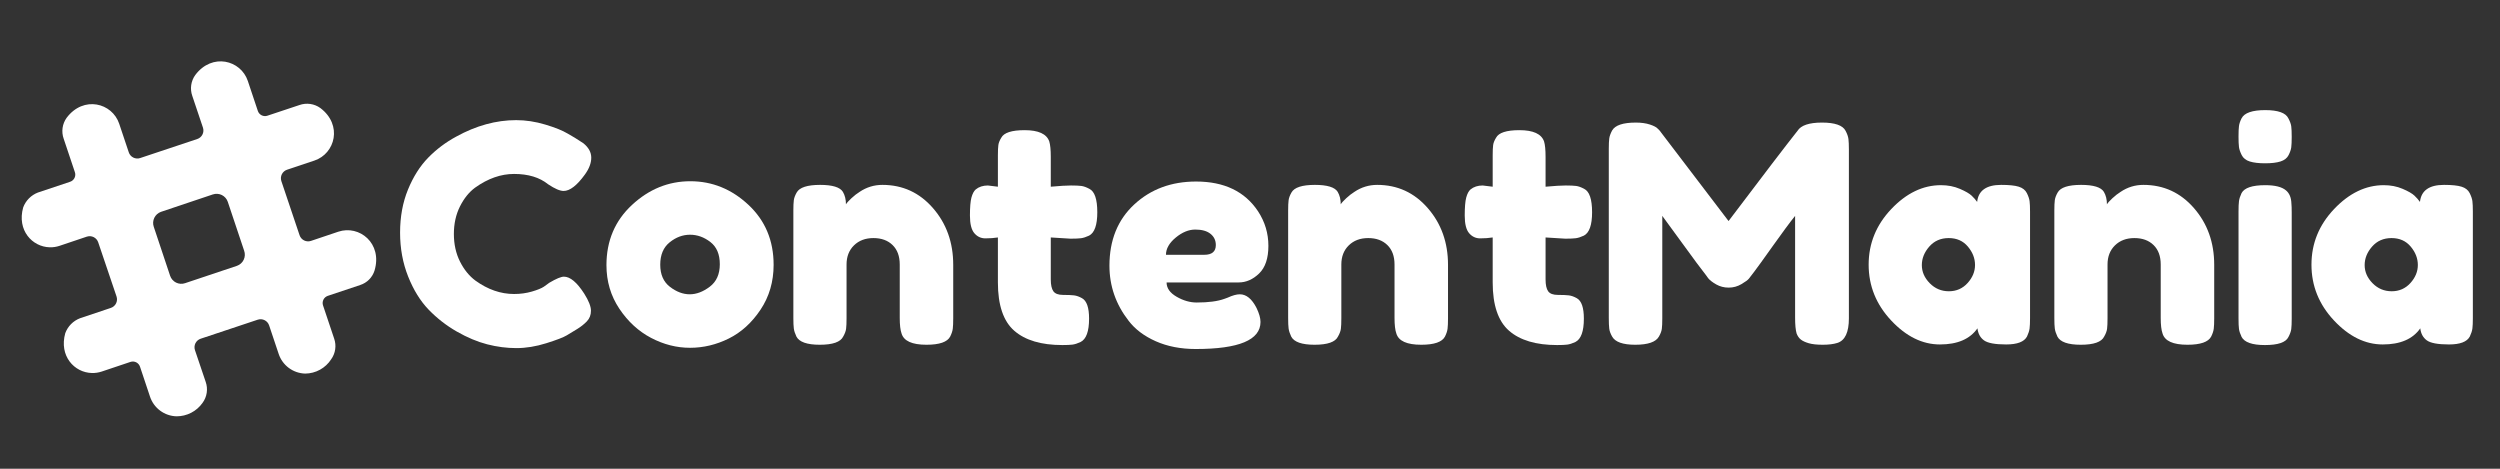 <svg xmlns="http://www.w3.org/2000/svg" xmlns:xlink="http://www.w3.org/1999/xlink" width="3200" zoomAndPan="magnify" viewBox="0 0 2400 450" height="600" preserveAspectRatio="xMidYMid meet" version="1.0"><rect x="0" y="0" width="2400" height="450" fill="#333333" stroke="none"/><defs><g/><clipPath id="c2b5abcb3d"><path d="M 20 58 L 362 58 L 362 399.832 L 20 399.832 Z M 20 58 " clip-rule="nonzero"/></clipPath><clipPath id="7d60a5dcee"><rect x="0" width="2011" y="0" height="354"/></clipPath></defs><g clip-path="url(#c2b5abcb3d)"><path fill="#ffffff" d="M 314.656 284.027 L 345.754 273.621 C 347.383 273.102 348.922 272.395 350.379 271.5 C 351.836 270.609 353.164 269.559 354.367 268.344 C 355.57 267.129 356.613 265.793 357.492 264.328 C 358.371 262.863 359.062 261.316 359.57 259.684 C 367.359 233.516 344.902 215.684 324.758 222.438 L 298.527 231.266 C 297.988 231.445 297.438 231.57 296.875 231.645 C 296.309 231.715 295.742 231.73 295.176 231.691 C 294.609 231.652 294.051 231.559 293.5 231.406 C 292.953 231.258 292.422 231.055 291.914 230.801 C 291.406 230.547 290.926 230.246 290.477 229.895 C 290.027 229.547 289.617 229.156 289.246 228.727 C 288.871 228.297 288.547 227.832 288.266 227.34 C 287.984 226.844 287.754 226.328 287.574 225.785 L 270.109 173.875 C 269.926 173.336 269.801 172.785 269.73 172.219 C 269.656 171.656 269.641 171.09 269.68 170.52 C 269.719 169.953 269.816 169.395 269.965 168.848 C 270.113 168.297 270.316 167.77 270.57 167.262 C 270.824 166.75 271.129 166.273 271.477 165.824 C 271.824 165.375 272.215 164.961 272.645 164.59 C 273.074 164.219 273.539 163.891 274.035 163.609 C 274.527 163.328 275.047 163.098 275.586 162.922 L 301.816 154.156 C 321.836 147.461 329.078 119.953 307.535 103.707 C 306.102 102.672 304.566 101.828 302.93 101.168 C 301.289 100.508 299.594 100.051 297.848 99.805 C 296.098 99.555 294.344 99.52 292.586 99.695 C 290.828 99.871 289.117 100.254 287.453 100.844 L 256.719 111.07 C 256.27 111.223 255.805 111.328 255.332 111.391 C 254.859 111.453 254.387 111.469 253.91 111.434 C 253.438 111.402 252.969 111.324 252.508 111.199 C 252.047 111.074 251.605 110.906 251.176 110.695 C 250.75 110.484 250.348 110.23 249.973 109.941 C 249.594 109.648 249.25 109.324 248.938 108.965 C 248.625 108.605 248.348 108.219 248.113 107.805 C 247.875 107.391 247.68 106.957 247.531 106.504 L 237.914 77.719 C 231.219 57.695 203.711 50.453 187.465 72 C 186.43 73.434 185.586 74.969 184.926 76.605 C 184.266 78.246 183.809 79.938 183.562 81.688 C 183.312 83.438 183.277 85.191 183.453 86.949 C 183.629 88.707 184.012 90.418 184.602 92.082 L 194.828 122.512 C 195.008 123.051 195.137 123.602 195.207 124.168 C 195.277 124.73 195.297 125.297 195.254 125.863 C 195.215 126.434 195.121 126.992 194.973 127.539 C 194.82 128.09 194.617 128.617 194.363 129.125 C 194.109 129.633 193.809 130.113 193.461 130.562 C 193.109 131.012 192.719 131.422 192.289 131.797 C 191.859 132.168 191.398 132.496 190.902 132.777 C 190.406 133.055 189.891 133.285 189.352 133.465 L 134.578 151.723 C 134.039 151.902 133.488 152.031 132.922 152.102 C 132.359 152.176 131.793 152.191 131.223 152.152 C 130.656 152.109 130.098 152.016 129.551 151.867 C 129 151.715 128.473 151.516 127.965 151.258 C 127.453 151.004 126.977 150.703 126.527 150.355 C 126.078 150.004 125.664 149.617 125.293 149.184 C 124.922 148.754 124.594 148.293 124.312 147.797 C 124.031 147.305 123.801 146.785 123.625 146.246 L 114.434 118.797 C 107.738 98.777 80.23 91.535 63.984 113.078 C 62.949 114.512 62.105 116.047 61.445 117.688 C 60.785 119.324 60.328 121.02 60.082 122.766 C 59.832 124.516 59.797 126.27 59.973 128.027 C 60.148 129.785 60.531 131.496 61.121 133.16 L 71.832 165.109 C 72 165.566 72.121 166.035 72.195 166.512 C 72.27 166.992 72.293 167.473 72.273 167.957 C 72.25 168.441 72.176 168.918 72.059 169.391 C 71.941 169.859 71.773 170.312 71.566 170.75 C 71.355 171.188 71.105 171.598 70.812 171.984 C 70.52 172.371 70.191 172.727 69.828 173.047 C 69.461 173.367 69.07 173.648 68.652 173.891 C 68.23 174.133 67.789 174.328 67.332 174.484 L 36.414 184.828 C 34.789 185.449 33.246 186.234 31.789 187.188 C 30.328 188.137 28.988 189.234 27.766 190.473 C 26.543 191.711 25.465 193.066 24.531 194.535 C 23.602 196.004 22.832 197.559 22.234 199.191 C 16.148 221.039 30.938 236.984 47.734 237.41 C 50.938 237.488 54.062 237.023 57.105 236.012 L 83.336 227.188 C 83.875 227.004 84.426 226.879 84.992 226.805 C 85.555 226.734 86.121 226.719 86.691 226.758 C 87.258 226.797 87.816 226.895 88.363 227.043 C 88.914 227.191 89.441 227.395 89.949 227.648 C 90.461 227.902 90.938 228.207 91.387 228.555 C 91.836 228.902 92.25 229.293 92.621 229.723 C 92.992 230.152 93.32 230.617 93.602 231.109 C 93.883 231.605 94.113 232.125 94.289 232.664 L 111.879 284.637 C 112.059 285.176 112.188 285.727 112.258 286.293 C 112.328 286.855 112.348 287.422 112.305 287.988 C 112.266 288.559 112.172 289.117 112.023 289.664 C 111.871 290.215 111.668 290.742 111.414 291.25 C 111.16 291.762 110.859 292.238 110.512 292.688 C 110.16 293.137 109.77 293.547 109.34 293.922 C 108.91 294.293 108.449 294.621 107.953 294.902 C 107.457 295.184 106.941 295.41 106.402 295.59 L 76.824 305.512 C 75.199 306.129 73.656 306.918 72.195 307.867 C 70.738 308.82 69.398 309.914 68.176 311.152 C 66.953 312.391 65.875 313.746 64.941 315.215 C 64.008 316.688 63.242 318.238 62.645 319.871 C 56.559 341.723 71.348 357.664 88.145 358.09 C 91.391 358.184 94.555 357.715 97.637 356.691 L 125.207 347.441 C 125.656 347.289 126.121 347.18 126.594 347.121 C 127.066 347.059 127.539 347.043 128.016 347.074 C 128.488 347.109 128.957 347.188 129.418 347.312 C 129.879 347.434 130.32 347.602 130.75 347.816 C 131.176 348.027 131.578 348.277 131.953 348.57 C 132.332 348.863 132.676 349.188 132.988 349.547 C 133.305 349.906 133.578 350.293 133.812 350.707 C 134.051 351.121 134.246 351.555 134.395 352.004 L 144.012 380.793 C 144.457 382.129 145 383.426 145.645 384.684 C 146.289 385.938 147.023 387.137 147.852 388.281 C 148.68 389.422 149.594 390.492 150.586 391.496 C 151.578 392.5 152.641 393.422 153.777 394.258 C 154.91 395.098 156.102 395.848 157.352 396.504 C 158.602 397.16 159.891 397.715 161.227 398.172 C 162.562 398.633 163.922 398.984 165.312 399.234 C 166.699 399.48 168.102 399.625 169.512 399.656 C 171.949 399.664 174.352 399.379 176.719 398.805 C 179.09 398.234 181.355 397.387 183.52 396.27 C 185.688 395.152 187.691 393.797 189.527 392.199 C 191.367 390.598 192.992 388.805 194.402 386.816 C 195.465 385.383 196.344 383.84 197.027 382.188 C 197.715 380.539 198.188 378.832 198.453 377.062 C 198.719 375.297 198.766 373.523 198.598 371.746 C 198.426 369.965 198.043 368.234 197.445 366.551 L 187.16 336.121 C 186.977 335.582 186.852 335.031 186.781 334.465 C 186.707 333.902 186.691 333.336 186.73 332.77 C 186.77 332.199 186.867 331.641 187.016 331.094 C 187.164 330.543 187.367 330.016 187.621 329.508 C 187.875 328.996 188.18 328.52 188.527 328.07 C 188.875 327.621 189.266 327.211 189.695 326.836 C 190.125 326.465 190.59 326.137 191.086 325.855 C 191.578 325.574 192.098 325.348 192.637 325.168 L 247.41 306.91 C 247.949 306.73 248.5 306.602 249.062 306.531 C 249.629 306.457 250.195 306.441 250.762 306.48 C 251.328 306.523 251.887 306.617 252.438 306.766 C 252.984 306.918 253.516 307.117 254.023 307.375 C 254.531 307.629 255.012 307.93 255.461 308.277 C 255.91 308.629 256.32 309.016 256.695 309.449 C 257.066 309.879 257.391 310.34 257.672 310.836 C 257.953 311.328 258.184 311.848 258.363 312.387 L 267.551 339.836 C 268 341.168 268.543 342.461 269.188 343.711 C 269.832 344.961 270.57 346.156 271.398 347.293 C 272.223 348.43 273.133 349.5 274.125 350.496 C 275.113 351.496 276.176 352.414 277.305 353.25 C 278.438 354.086 279.625 354.828 280.871 355.484 C 282.117 356.137 283.402 356.695 284.734 357.152 C 286.062 357.609 287.422 357.961 288.805 358.211 C 290.191 358.461 291.586 358.602 292.992 358.641 C 294.23 358.629 295.465 358.543 296.691 358.379 C 297.918 358.219 299.133 357.98 300.332 357.664 C 301.531 357.352 302.703 356.965 303.855 356.508 C 305.004 356.047 306.121 355.52 307.207 354.922 C 308.293 354.324 309.336 353.66 310.34 352.934 C 311.34 352.203 312.297 351.418 313.199 350.57 C 314.105 349.727 314.953 348.828 315.75 347.875 C 316.543 346.926 317.273 345.926 317.941 344.887 C 318.957 343.473 319.785 341.957 320.434 340.344 C 321.086 338.73 321.535 337.066 321.781 335.344 C 322.031 333.625 322.074 331.898 321.906 330.168 C 321.742 328.438 321.375 326.75 320.805 325.105 L 310.094 293.156 C 309.945 292.707 309.84 292.246 309.781 291.777 C 309.727 291.309 309.715 290.836 309.746 290.363 C 309.781 289.891 309.863 289.426 309.988 288.973 C 310.113 288.516 310.281 288.074 310.492 287.652 C 310.703 287.227 310.957 286.828 311.246 286.453 C 311.535 286.082 311.859 285.738 312.215 285.426 C 312.574 285.117 312.957 284.844 313.367 284.609 C 313.777 284.371 314.207 284.18 314.656 284.027 Z M 227.508 255.18 L 177.664 271.855 C 176.961 272.094 176.238 272.262 175.5 272.359 C 174.762 272.457 174.02 272.48 173.277 272.43 C 172.535 272.379 171.805 272.258 171.086 272.062 C 170.367 271.871 169.672 271.605 169.008 271.277 C 168.34 270.945 167.711 270.555 167.121 270.098 C 166.531 269.645 165.992 269.137 165.504 268.574 C 165.016 268.012 164.582 267.41 164.215 266.762 C 163.844 266.117 163.539 265.441 163.305 264.734 L 147.602 217.691 C 147.363 216.996 147.195 216.285 147.098 215.555 C 147 214.828 146.973 214.098 147.016 213.363 C 147.059 212.629 147.176 211.906 147.359 211.195 C 147.543 210.484 147.797 209.797 148.113 209.137 C 148.434 208.473 148.812 207.848 149.254 207.258 C 149.691 206.672 150.188 206.129 150.73 205.637 C 151.277 205.145 151.867 204.711 152.496 204.332 C 153.125 203.953 153.789 203.641 154.48 203.391 L 204.32 186.656 C 205.027 186.418 205.75 186.25 206.488 186.152 C 207.227 186.055 207.965 186.031 208.707 186.082 C 209.453 186.133 210.184 186.254 210.902 186.449 C 211.621 186.641 212.312 186.902 212.98 187.234 C 213.648 187.566 214.277 187.957 214.863 188.414 C 215.453 188.867 215.996 189.375 216.484 189.938 C 216.973 190.496 217.402 191.102 217.773 191.746 C 218.145 192.395 218.445 193.07 218.684 193.773 L 234.387 240.695 C 234.637 241.398 234.816 242.117 234.926 242.855 C 235.035 243.59 235.07 244.332 235.031 245.074 C 234.996 245.82 234.887 246.551 234.703 247.273 C 234.523 247.996 234.273 248.695 233.953 249.367 C 233.633 250.039 233.25 250.676 232.809 251.273 C 232.363 251.867 231.863 252.418 231.309 252.914 C 230.758 253.414 230.16 253.855 229.52 254.234 C 228.883 254.617 228.211 254.934 227.508 255.18 Z M 227.508 255.18 " fill-opacity="1" fill-rule="nonzero"/></g><g transform="matrix(1, 0, 0, 1, 376, 47)"><g clip-path="url(#7d60a5dcee)"><g fill="#ffffff" fill-opacity="1"><g transform="translate(0.783, 284.254)"><g><path d="M 145.312 -56.016 L 150.562 -59.812 C 157.176 -63.707 161.844 -65.656 164.562 -65.656 C 170.594 -65.656 177.109 -60.207 184.109 -49.312 C 188.391 -42.5 190.531 -37.051 190.531 -32.969 C 190.531 -28.883 189.219 -25.477 186.594 -22.75 C 183.969 -20.031 180.906 -17.598 177.406 -15.453 C 173.906 -13.316 170.547 -11.273 167.328 -9.328 C 164.117 -7.391 157.555 -4.863 147.641 -1.75 C 137.723 1.363 128.145 2.922 118.906 2.922 C 109.664 2.922 100.328 1.707 90.891 -0.719 C 81.453 -3.156 71.723 -7.242 61.703 -12.984 C 51.691 -18.723 42.695 -25.723 34.719 -33.984 C 26.75 -42.254 20.188 -52.859 15.031 -65.797 C 9.875 -78.734 7.297 -92.785 7.297 -107.953 C 7.297 -123.129 9.82 -136.895 14.875 -149.25 C 19.938 -161.602 26.406 -171.812 34.281 -179.875 C 42.156 -187.945 51.156 -194.707 61.281 -200.156 C 80.344 -210.664 99.5 -215.922 118.75 -215.922 C 127.895 -215.922 137.18 -214.508 146.609 -211.688 C 156.047 -208.863 163.195 -205.992 168.062 -203.078 L 175.062 -199 C 178.57 -196.852 181.297 -195.102 183.234 -193.75 C 188.297 -189.656 190.828 -185.031 190.828 -179.875 C 190.828 -174.727 188.785 -169.332 184.703 -163.688 C 177.109 -153.188 170.297 -147.938 164.266 -147.938 C 160.766 -147.938 155.805 -150.078 149.391 -154.359 C 141.223 -160.961 130.332 -164.266 116.719 -164.266 C 104.07 -164.266 91.617 -159.891 79.359 -151.141 C 73.523 -146.859 68.66 -140.828 64.766 -133.047 C 60.879 -125.266 58.938 -116.461 58.938 -106.641 C 58.938 -96.816 60.879 -88.016 64.766 -80.234 C 68.66 -72.453 73.625 -66.328 79.656 -61.859 C 91.52 -53.297 103.875 -49.016 116.719 -49.016 C 122.738 -49.016 128.426 -49.789 133.781 -51.344 C 139.133 -52.906 142.977 -54.461 145.312 -56.016 Z M 145.312 -56.016 "/></g></g></g><g fill="#ffffff" fill-opacity="1"><g transform="translate(198.893, 284.254)"><g><path d="M 7.297 -76.734 C 7.297 -100.078 15.461 -119.332 31.797 -134.5 C 48.141 -149.676 66.816 -157.266 87.828 -157.266 C 108.836 -157.266 127.414 -149.727 143.562 -134.656 C 159.707 -119.582 167.781 -100.375 167.781 -77.031 C 167.781 -60.883 163.598 -46.535 155.234 -33.984 C 146.867 -21.441 136.703 -12.203 124.734 -6.266 C 112.773 -0.336 100.375 2.625 87.531 2.625 C 74.695 2.625 62.25 -0.535 50.188 -6.859 C 38.125 -13.18 27.957 -22.516 19.688 -34.859 C 11.426 -47.211 7.297 -61.172 7.297 -76.734 Z M 68.266 -55.875 C 74.492 -51.113 80.816 -48.734 87.234 -48.734 C 93.66 -48.734 100.082 -51.16 106.5 -56.016 C 112.914 -60.879 116.125 -68.078 116.125 -77.609 C 116.125 -87.141 113.109 -94.238 107.078 -98.906 C 101.047 -103.582 94.531 -105.922 87.531 -105.922 C 80.531 -105.922 74.016 -103.488 67.984 -98.625 C 61.953 -93.758 58.938 -86.609 58.938 -77.172 C 58.938 -67.742 62.047 -60.645 68.266 -55.875 Z M 68.266 -55.875 "/></g></g></g><g fill="#ffffff" fill-opacity="1"><g transform="translate(373.954, 284.254)"><g><path d="M 97.156 -153.766 C 116.613 -153.766 132.805 -146.32 145.734 -131.438 C 158.672 -116.562 165.141 -98.426 165.141 -77.031 L 165.141 -25.672 C 165.141 -21.203 164.992 -17.848 164.703 -15.609 C 164.41 -13.367 163.586 -10.891 162.234 -8.172 C 159.504 -2.922 151.914 -0.297 139.469 -0.297 C 125.656 -0.297 117.68 -3.895 115.547 -11.094 C 114.379 -14.395 113.797 -19.352 113.797 -25.969 L 113.797 -77.328 C 113.797 -85.297 111.508 -91.516 106.938 -95.984 C 102.363 -100.461 96.234 -102.703 88.547 -102.703 C 80.867 -102.703 74.645 -100.367 69.875 -95.703 C 65.113 -91.035 62.734 -84.91 62.734 -77.328 L 62.734 -25.672 C 62.734 -21.203 62.586 -17.848 62.297 -15.609 C 62.004 -13.367 61.078 -10.891 59.516 -8.172 C 56.992 -2.922 49.508 -0.297 37.062 -0.297 C 24.801 -0.297 17.312 -2.922 14.594 -8.172 C 13.227 -11.086 12.398 -13.66 12.109 -15.891 C 11.816 -18.129 11.672 -21.488 11.672 -25.969 L 11.672 -129.266 C 11.672 -133.535 11.816 -136.789 12.109 -139.031 C 12.398 -141.27 13.32 -143.75 14.875 -146.469 C 17.602 -151.332 25.094 -153.766 37.344 -153.766 C 49.207 -153.766 56.504 -151.531 59.234 -147.062 C 61.18 -143.75 62.156 -139.758 62.156 -135.094 C 62.926 -136.457 64.672 -138.398 67.391 -140.922 C 70.117 -143.453 72.75 -145.5 75.281 -147.062 C 81.895 -151.531 89.188 -153.766 97.156 -153.766 Z M 97.156 -153.766 "/></g></g></g><g fill="#ffffff" fill-opacity="1"><g transform="translate(550.765, 284.254)"><g><path d="M 100.953 -102.125 L 81.984 -103.297 L 81.984 -63.031 C 81.984 -57.77 82.812 -53.973 84.469 -51.641 C 86.125 -49.305 89.238 -48.141 93.812 -48.141 C 98.383 -48.141 101.883 -47.992 104.312 -47.703 C 106.738 -47.41 109.316 -46.488 112.047 -44.938 C 116.516 -42.406 118.75 -35.891 118.75 -25.391 C 118.75 -13.129 116.023 -5.641 110.578 -2.922 C 107.66 -1.555 105.082 -0.727 102.844 -0.438 C 100.613 -0.145 97.359 0 93.078 0 C 72.848 0 57.477 -4.566 46.969 -13.703 C 36.469 -22.848 31.219 -38.316 31.219 -60.109 L 31.219 -103.297 C 27.52 -102.711 23.531 -102.422 19.25 -102.422 C 14.977 -102.422 11.43 -104.07 8.609 -107.375 C 5.785 -110.676 4.375 -116.316 4.375 -124.297 C 4.375 -132.273 4.859 -138.062 5.828 -141.656 C 6.805 -145.258 8.172 -147.836 9.922 -149.391 C 13.035 -151.922 16.926 -153.188 21.594 -153.188 L 31.219 -152.016 L 31.219 -182.078 C 31.219 -186.547 31.363 -189.848 31.656 -191.984 C 31.945 -194.129 32.875 -196.469 34.438 -199 C 36.957 -203.863 44.441 -206.297 56.891 -206.297 C 70.117 -206.297 78 -202.695 80.531 -195.5 C 81.5 -192.383 81.984 -187.422 81.984 -180.609 L 81.984 -152.016 C 90.547 -152.797 97.016 -153.188 101.391 -153.188 C 105.766 -153.188 109.07 -153.039 111.312 -152.75 C 113.551 -152.457 116.129 -151.531 119.047 -149.969 C 124.109 -147.445 126.641 -139.961 126.641 -127.516 C 126.641 -115.254 124.008 -107.766 118.75 -105.047 C 115.832 -103.68 113.254 -102.852 111.016 -102.562 C 108.785 -102.27 105.43 -102.125 100.953 -102.125 Z M 100.953 -102.125 "/></g></g></g><g fill="#ffffff" fill-opacity="1"><g transform="translate(681.768, 284.254)"><g><path d="M 159.891 -95.266 C 159.891 -83.305 156.922 -74.457 150.984 -68.719 C 145.055 -62.977 138.492 -60.109 131.297 -60.109 L 62.156 -60.109 C 62.156 -54.66 65.363 -50.086 71.781 -46.391 C 78.195 -42.691 84.613 -40.844 91.031 -40.844 C 102.312 -40.844 111.164 -42.008 117.594 -44.344 L 120.797 -45.516 C 125.461 -47.66 129.352 -48.734 132.469 -48.734 C 138.695 -48.734 144.047 -44.352 148.516 -35.594 C 151.047 -30.344 152.312 -25.867 152.312 -22.172 C 152.312 -4.859 131.594 3.797 90.156 3.797 C 75.758 3.797 62.969 1.316 51.781 -3.641 C 40.602 -8.609 31.898 -15.176 25.672 -23.344 C 13.422 -39.102 7.297 -56.707 7.297 -76.156 C 7.297 -100.664 15.223 -120.266 31.078 -134.953 C 46.93 -149.641 66.723 -156.984 90.453 -156.984 C 117.492 -156.984 137.332 -147.453 149.969 -128.391 C 156.582 -118.273 159.891 -107.234 159.891 -95.266 Z M 98.328 -86.656 C 105.723 -86.656 109.422 -89.77 109.422 -96 C 109.422 -100.469 107.719 -104.062 104.312 -106.781 C 100.906 -109.508 96.039 -110.875 89.719 -110.875 C 83.395 -110.875 77.117 -108.297 70.891 -103.141 C 64.672 -97.984 61.562 -92.488 61.562 -86.656 Z M 98.328 -86.656 "/></g></g></g><g fill="#ffffff" fill-opacity="1"><g transform="translate(848.951, 284.254)"><g><path d="M 97.156 -153.766 C 116.613 -153.766 132.805 -146.32 145.734 -131.438 C 158.672 -116.562 165.141 -98.426 165.141 -77.031 L 165.141 -25.672 C 165.141 -21.203 164.992 -17.848 164.703 -15.609 C 164.41 -13.367 163.586 -10.891 162.234 -8.172 C 159.504 -2.922 151.914 -0.297 139.469 -0.297 C 125.656 -0.297 117.68 -3.895 115.547 -11.094 C 114.379 -14.395 113.797 -19.352 113.797 -25.969 L 113.797 -77.328 C 113.797 -85.297 111.508 -91.516 106.938 -95.984 C 102.363 -100.461 96.234 -102.703 88.547 -102.703 C 80.867 -102.703 74.645 -100.367 69.875 -95.703 C 65.113 -91.035 62.734 -84.91 62.734 -77.328 L 62.734 -25.672 C 62.734 -21.203 62.586 -17.848 62.297 -15.609 C 62.004 -13.367 61.078 -10.891 59.516 -8.172 C 56.992 -2.922 49.508 -0.297 37.062 -0.297 C 24.801 -0.297 17.312 -2.922 14.594 -8.172 C 13.227 -11.086 12.398 -13.66 12.109 -15.891 C 11.816 -18.129 11.672 -21.488 11.672 -25.969 L 11.672 -129.266 C 11.672 -133.535 11.816 -136.789 12.109 -139.031 C 12.398 -141.27 13.32 -143.75 14.875 -146.469 C 17.602 -151.332 25.094 -153.766 37.344 -153.766 C 49.207 -153.766 56.504 -151.531 59.234 -147.062 C 61.18 -143.75 62.156 -139.758 62.156 -135.094 C 62.926 -136.457 64.672 -138.398 67.391 -140.922 C 70.117 -143.453 72.75 -145.5 75.281 -147.062 C 81.895 -151.531 89.188 -153.766 97.156 -153.766 Z M 97.156 -153.766 "/></g></g></g><g fill="#ffffff" fill-opacity="1"><g transform="translate(1025.762, 284.254)"><g><path d="M 100.953 -102.125 L 81.984 -103.297 L 81.984 -63.031 C 81.984 -57.77 82.812 -53.973 84.469 -51.641 C 86.125 -49.305 89.238 -48.141 93.812 -48.141 C 98.383 -48.141 101.883 -47.992 104.312 -47.703 C 106.738 -47.41 109.316 -46.488 112.047 -44.938 C 116.516 -42.406 118.75 -35.891 118.75 -25.391 C 118.75 -13.129 116.023 -5.641 110.578 -2.922 C 107.66 -1.555 105.082 -0.727 102.844 -0.438 C 100.613 -0.145 97.359 0 93.078 0 C 72.848 0 57.477 -4.566 46.969 -13.703 C 36.469 -22.848 31.219 -38.316 31.219 -60.109 L 31.219 -103.297 C 27.52 -102.711 23.531 -102.422 19.25 -102.422 C 14.977 -102.422 11.43 -104.07 8.609 -107.375 C 5.785 -110.676 4.375 -116.316 4.375 -124.297 C 4.375 -132.273 4.859 -138.062 5.828 -141.656 C 6.805 -145.258 8.172 -147.836 9.922 -149.391 C 13.035 -151.922 16.926 -153.188 21.594 -153.188 L 31.219 -152.016 L 31.219 -182.078 C 31.219 -186.547 31.363 -189.848 31.656 -191.984 C 31.945 -194.129 32.875 -196.469 34.438 -199 C 36.957 -203.863 44.441 -206.297 56.891 -206.297 C 70.117 -206.297 78 -202.695 80.531 -195.5 C 81.5 -192.383 81.984 -187.422 81.984 -180.609 L 81.984 -152.016 C 90.547 -152.797 97.016 -153.188 101.391 -153.188 C 105.766 -153.188 109.07 -153.039 111.312 -152.75 C 113.551 -152.457 116.129 -151.531 119.047 -149.969 C 124.109 -147.445 126.641 -139.961 126.641 -127.516 C 126.641 -115.254 124.008 -107.766 118.75 -105.047 C 115.832 -103.68 113.254 -102.852 111.016 -102.562 C 108.785 -102.27 105.43 -102.125 100.953 -102.125 Z M 100.953 -102.125 "/></g></g></g><g fill="#ffffff" fill-opacity="1"><g transform="translate(1156.766, 284.254)"><g><path d="M 238.969 -205.703 C 240.52 -202.785 241.441 -200.16 241.734 -197.828 C 242.023 -195.492 242.172 -192.086 242.172 -187.609 L 242.172 -25.672 C 242.172 -12.254 238.477 -4.379 231.094 -2.047 C 227.395 -0.879 222.723 -0.297 217.078 -0.297 C 211.441 -0.297 206.969 -0.781 203.656 -1.75 C 200.352 -2.719 197.828 -3.883 196.078 -5.25 C 194.328 -6.613 192.961 -8.562 191.984 -11.094 C 191.016 -14.395 190.531 -19.453 190.531 -26.266 L 190.531 -124 C 185.664 -117.977 178.566 -108.398 169.234 -95.266 C 159.898 -82.141 153.969 -73.922 151.438 -70.609 C 148.906 -67.305 147.148 -65.02 146.172 -63.75 C 145.203 -62.488 142.82 -60.738 139.031 -58.5 C 135.238 -56.258 131.156 -55.141 126.781 -55.141 C 122.406 -55.141 118.414 -56.16 114.812 -58.203 C 111.219 -60.254 108.641 -62.25 107.078 -64.188 L 104.75 -67.406 C 100.852 -72.27 93.164 -82.625 81.688 -98.469 C 70.219 -114.32 64 -122.832 63.031 -124 L 63.031 -25.672 C 63.031 -21.203 62.883 -17.848 62.594 -15.609 C 62.301 -13.367 61.375 -10.891 59.812 -8.172 C 56.895 -2.922 49.312 -0.297 37.062 -0.297 C 25.188 -0.297 17.789 -2.922 14.875 -8.172 C 13.32 -10.891 12.398 -13.414 12.109 -15.75 C 11.816 -18.082 11.672 -21.586 11.672 -26.266 L 11.672 -188.203 C 11.672 -192.672 11.816 -196.023 12.109 -198.266 C 12.398 -200.504 13.32 -203.082 14.875 -206 C 17.789 -211.051 25.379 -213.578 37.641 -213.578 C 42.891 -213.578 47.41 -212.945 51.203 -211.688 C 54.992 -210.426 57.473 -209.113 58.641 -207.75 L 60.406 -206 L 126.641 -119.047 C 159.703 -162.816 181.781 -191.703 192.875 -205.703 C 196.176 -210.953 204.004 -213.578 216.359 -213.578 C 228.711 -213.578 236.25 -210.953 238.969 -205.703 Z M 238.969 -205.703 "/></g></g></g><g fill="#ffffff" fill-opacity="1"><g transform="translate(1410.603, 284.254)"><g><path d="M 111.453 -137.422 C 112.629 -148.316 120.316 -153.766 134.516 -153.766 C 142.098 -153.766 147.738 -153.18 151.438 -152.016 C 155.133 -150.848 157.711 -148.805 159.172 -145.891 C 160.629 -142.973 161.504 -140.395 161.797 -138.156 C 162.086 -135.914 162.234 -132.562 162.234 -128.094 L 162.234 -25.969 C 162.234 -21.488 162.086 -18.129 161.797 -15.891 C 161.504 -13.66 160.676 -11.086 159.312 -8.172 C 156.594 -3.109 149.93 -0.578 139.328 -0.578 C 128.723 -0.578 121.617 -1.891 118.016 -4.516 C 114.422 -7.148 112.332 -10.992 111.75 -16.047 C 104.551 -5.734 92.539 -0.578 75.719 -0.578 C 58.895 -0.578 43.285 -8.258 28.891 -23.625 C 14.492 -39 7.297 -56.848 7.297 -77.172 C 7.297 -97.504 14.539 -115.305 29.031 -130.578 C 43.52 -145.848 59.422 -153.484 76.734 -153.484 C 83.348 -153.484 89.379 -152.312 94.828 -149.969 C 100.273 -147.633 104.066 -145.445 106.203 -143.406 C 108.348 -141.363 110.098 -139.367 111.453 -137.422 Z M 58.359 -76.734 C 58.359 -70.316 60.883 -64.531 65.938 -59.375 C 71 -54.219 77.129 -51.641 84.328 -51.641 C 91.523 -51.641 97.504 -54.266 102.266 -59.516 C 107.035 -64.773 109.422 -70.566 109.422 -76.891 C 109.422 -83.211 107.133 -89.094 102.562 -94.531 C 97.988 -99.977 91.859 -102.703 84.172 -102.703 C 76.492 -102.703 70.27 -99.977 65.5 -94.531 C 60.738 -89.094 58.359 -83.16 58.359 -76.734 Z M 58.359 -76.734 "/></g></g></g><g fill="#ffffff" fill-opacity="1"><g transform="translate(1584.497, 284.254)"><g><path d="M 97.156 -153.766 C 116.613 -153.766 132.805 -146.32 145.734 -131.438 C 158.672 -116.562 165.141 -98.426 165.141 -77.031 L 165.141 -25.672 C 165.141 -21.203 164.992 -17.848 164.703 -15.609 C 164.41 -13.367 163.586 -10.891 162.234 -8.172 C 159.504 -2.922 151.914 -0.297 139.469 -0.297 C 125.656 -0.297 117.68 -3.895 115.547 -11.094 C 114.379 -14.395 113.797 -19.352 113.797 -25.969 L 113.797 -77.328 C 113.797 -85.297 111.508 -91.516 106.938 -95.984 C 102.363 -100.461 96.234 -102.703 88.547 -102.703 C 80.867 -102.703 74.645 -100.367 69.875 -95.703 C 65.113 -91.035 62.734 -84.91 62.734 -77.328 L 62.734 -25.672 C 62.734 -21.203 62.586 -17.848 62.297 -15.609 C 62.004 -13.367 61.078 -10.891 59.516 -8.172 C 56.992 -2.922 49.508 -0.297 37.062 -0.297 C 24.801 -0.297 17.312 -2.922 14.594 -8.172 C 13.227 -11.086 12.398 -13.66 12.109 -15.891 C 11.816 -18.129 11.672 -21.488 11.672 -25.969 L 11.672 -129.266 C 11.672 -133.535 11.816 -136.789 12.109 -139.031 C 12.398 -141.27 13.32 -143.75 14.875 -146.469 C 17.602 -151.332 25.094 -153.766 37.344 -153.766 C 49.207 -153.766 56.504 -151.531 59.234 -147.062 C 61.18 -143.75 62.156 -139.758 62.156 -135.094 C 62.926 -136.457 64.672 -138.398 67.391 -140.922 C 70.117 -143.453 72.75 -145.5 75.281 -147.062 C 81.895 -151.531 89.188 -153.766 97.156 -153.766 Z M 97.156 -153.766 "/></g></g></g><g fill="#ffffff" fill-opacity="1"><g transform="translate(1761.308, 284.254)"><g><path d="M 11.672 -128.094 C 11.672 -132.562 11.816 -135.914 12.109 -138.156 C 12.398 -140.395 13.227 -142.973 14.594 -145.891 C 17.312 -150.953 24.895 -153.484 37.344 -153.484 C 46.688 -153.484 53.301 -151.828 57.188 -148.516 C 60.5 -145.797 62.25 -141.613 62.438 -135.969 C 62.633 -134.02 62.734 -131.203 62.734 -127.516 L 62.734 -25.391 C 62.734 -20.91 62.586 -17.551 62.297 -15.312 C 62.004 -13.082 61.078 -10.508 59.516 -7.594 C 56.992 -2.531 49.508 0 37.062 0 C 24.801 0 17.312 -2.625 14.594 -7.875 C 13.227 -10.789 12.398 -13.316 12.109 -15.453 C 11.816 -17.598 11.672 -21.004 11.672 -25.672 Z M 59.672 -182.219 C 58.211 -179.395 55.633 -177.398 51.938 -176.234 C 48.238 -175.066 43.328 -174.484 37.203 -174.484 C 31.078 -174.484 26.164 -175.066 22.469 -176.234 C 18.77 -177.398 16.191 -179.441 14.734 -182.359 C 13.273 -185.273 12.398 -187.852 12.109 -190.094 C 11.816 -192.332 11.672 -195.688 11.672 -200.156 C 11.672 -204.633 11.816 -207.988 12.109 -210.219 C 12.398 -212.457 13.227 -214.941 14.594 -217.672 C 17.312 -222.922 24.895 -225.547 37.344 -225.547 C 49.602 -225.547 56.992 -222.922 59.516 -217.672 C 61.078 -214.754 62.004 -212.176 62.297 -209.938 C 62.586 -207.695 62.734 -204.336 62.734 -199.859 C 62.734 -195.391 62.586 -192.035 62.297 -189.797 C 62.004 -187.566 61.129 -185.039 59.672 -182.219 Z M 59.672 -182.219 "/></g></g></g><g fill="#ffffff" fill-opacity="1"><g transform="translate(1835.708, 284.254)"><g><path d="M 111.453 -137.422 C 112.629 -148.316 120.316 -153.766 134.516 -153.766 C 142.098 -153.766 147.738 -153.18 151.438 -152.016 C 155.133 -150.848 157.711 -148.805 159.172 -145.891 C 160.629 -142.973 161.504 -140.395 161.797 -138.156 C 162.086 -135.914 162.234 -132.562 162.234 -128.094 L 162.234 -25.969 C 162.234 -21.488 162.086 -18.129 161.797 -15.891 C 161.504 -13.66 160.676 -11.086 159.312 -8.172 C 156.594 -3.109 149.93 -0.578 139.328 -0.578 C 128.723 -0.578 121.617 -1.891 118.016 -4.516 C 114.422 -7.148 112.332 -10.992 111.75 -16.047 C 104.551 -5.734 92.539 -0.578 75.719 -0.578 C 58.895 -0.578 43.285 -8.258 28.891 -23.625 C 14.492 -39 7.297 -56.848 7.297 -77.172 C 7.297 -97.504 14.539 -115.305 29.031 -130.578 C 43.52 -145.848 59.422 -153.484 76.734 -153.484 C 83.348 -153.484 89.379 -152.312 94.828 -149.969 C 100.273 -147.633 104.066 -145.445 106.203 -143.406 C 108.348 -141.363 110.098 -139.367 111.453 -137.422 Z M 58.359 -76.734 C 58.359 -70.316 60.883 -64.531 65.938 -59.375 C 71 -54.219 77.129 -51.641 84.328 -51.641 C 91.523 -51.641 97.504 -54.266 102.266 -59.516 C 107.035 -64.773 109.422 -70.566 109.422 -76.891 C 109.422 -83.211 107.133 -89.094 102.562 -94.531 C 97.988 -99.977 91.859 -102.703 84.172 -102.703 C 76.492 -102.703 70.27 -99.977 65.5 -94.531 C 60.738 -89.094 58.359 -83.16 58.359 -76.734 Z M 58.359 -76.734 "/></g></g></g></g></g></svg>